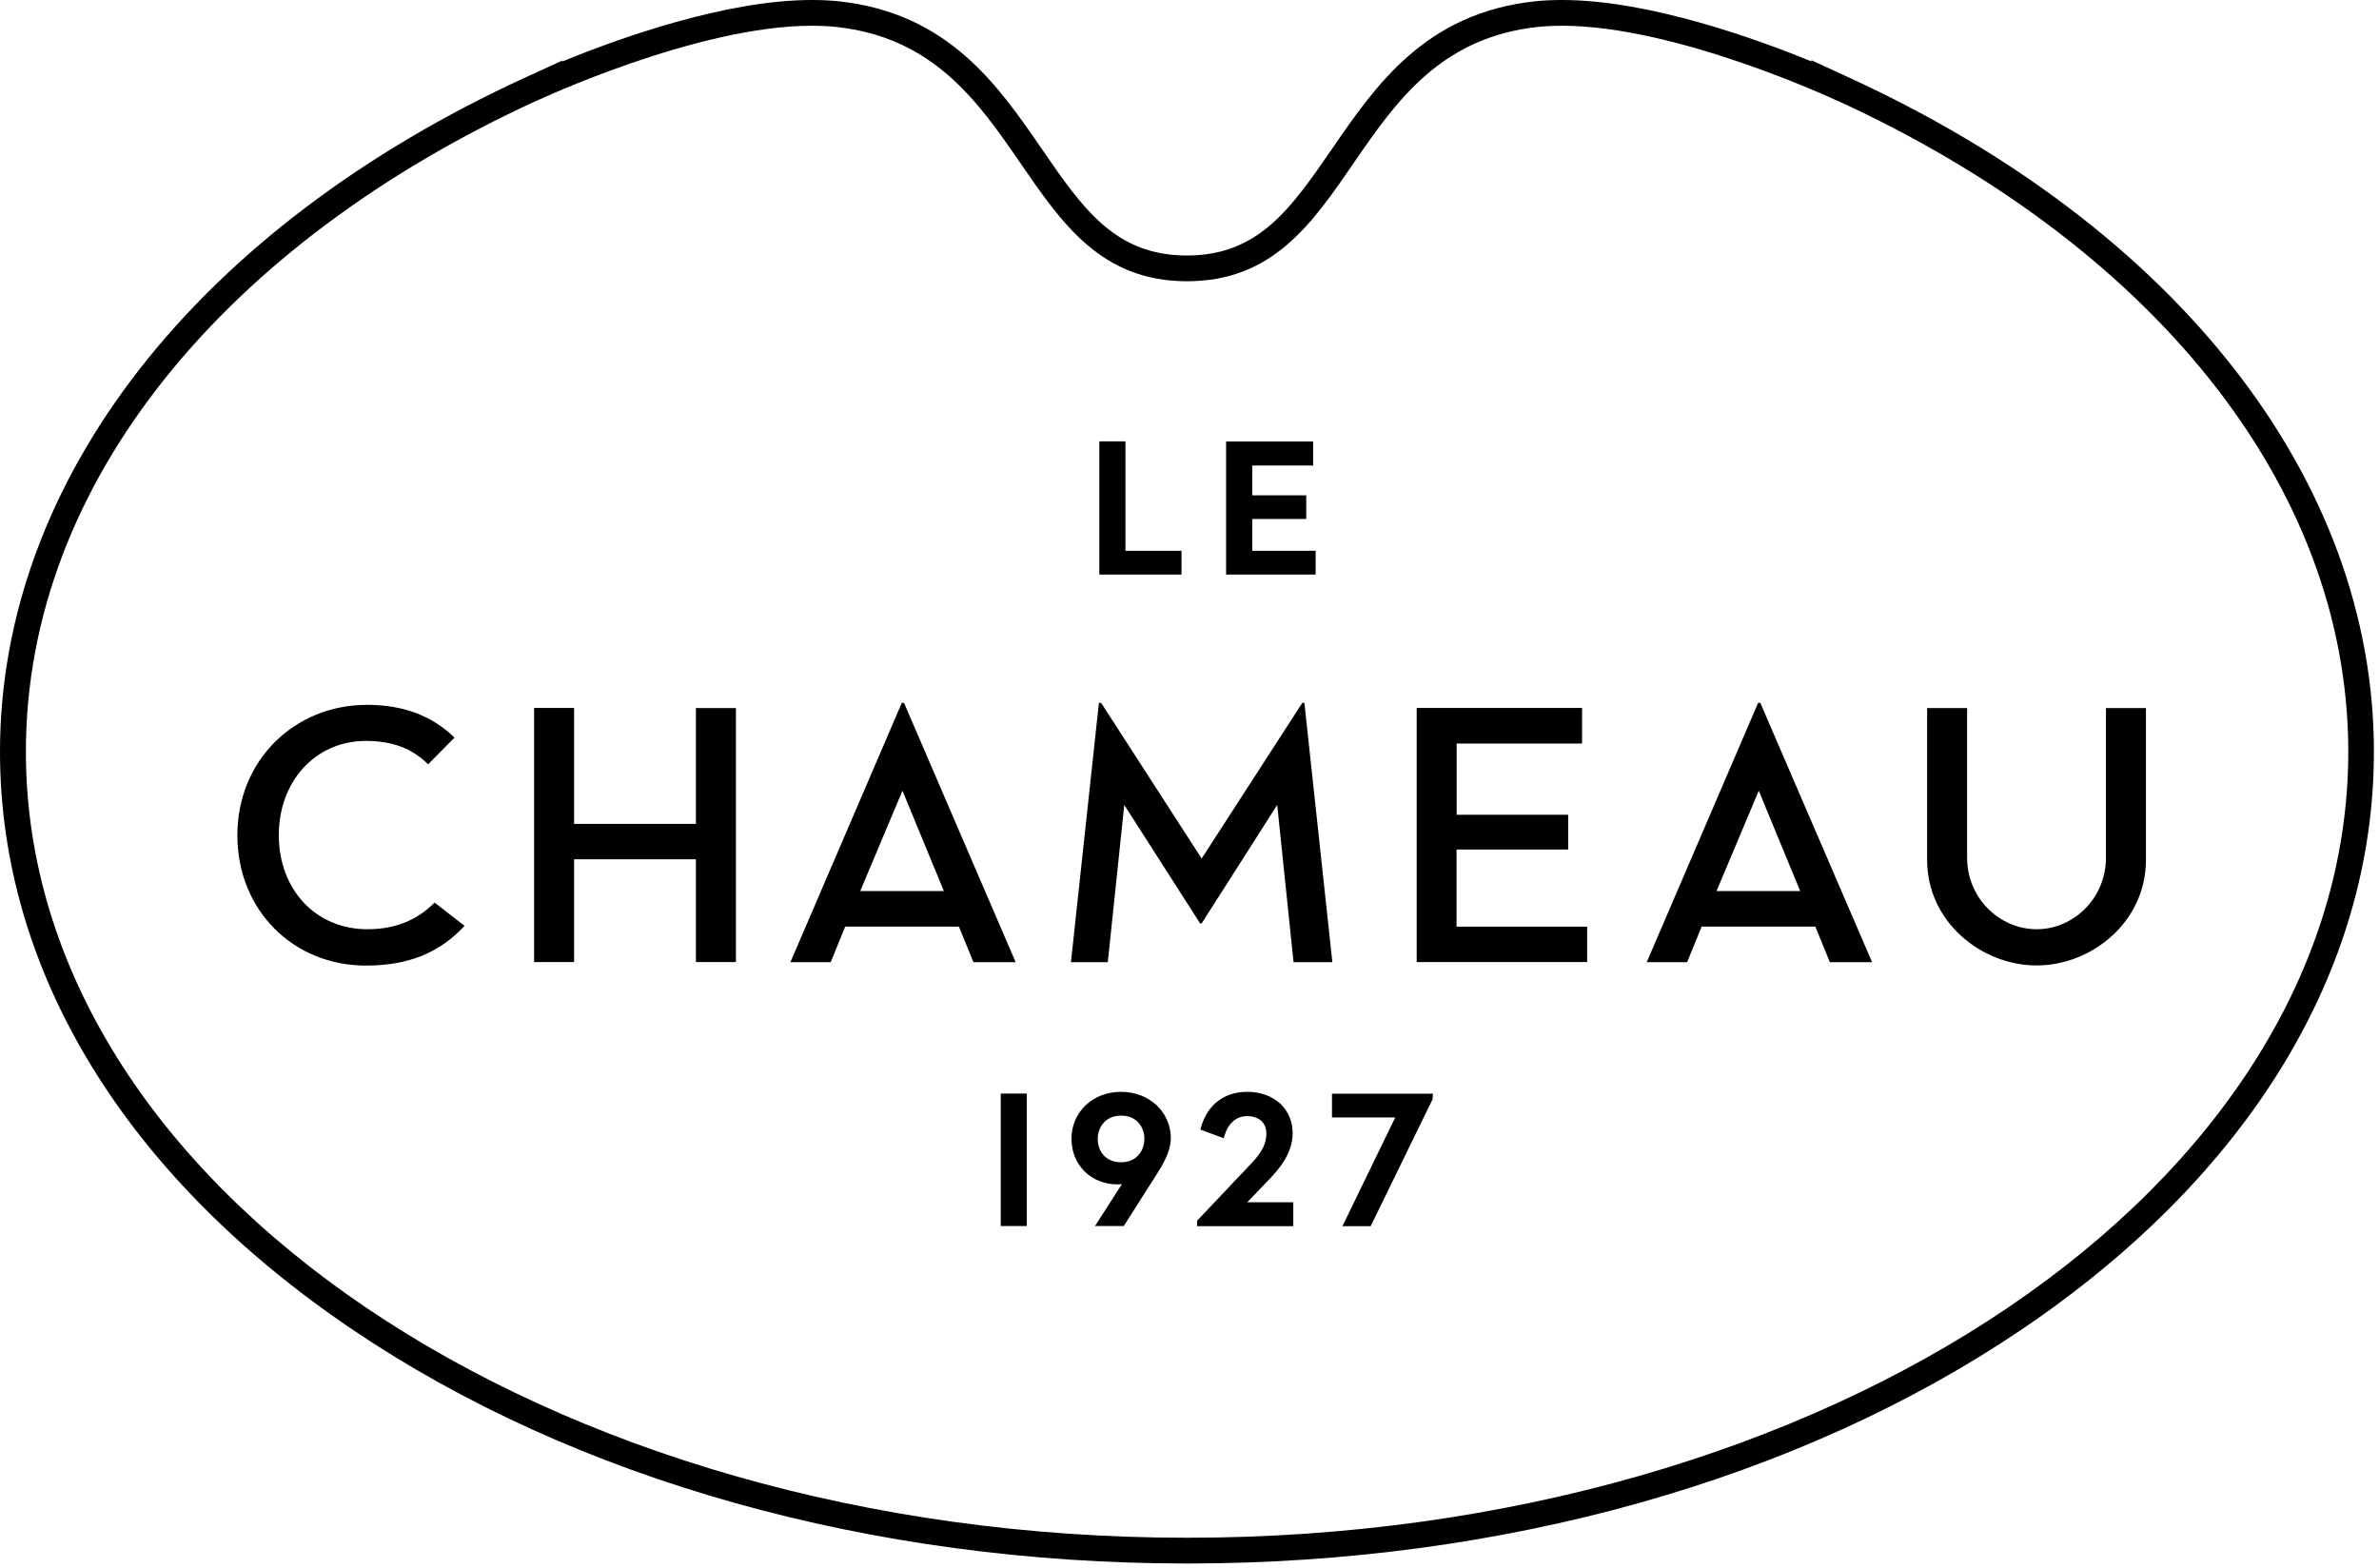<?xml version="1.0" encoding="utf-8"?>
<!-- Generator: Adobe Illustrator 15.1.0, SVG Export Plug-In  -->
<!DOCTYPE svg PUBLIC "-//W3C//DTD SVG 1.1//EN" "http://www.w3.org/Graphics/SVG/1.1/DTD/svg11.dtd">
<svg version="1.1"
	 xmlns="http://www.w3.org/2000/svg" xmlns:xlink="http://www.w3.org/1999/xlink" xmlns:a="http://ns.adobe.com/AdobeSVGViewerExtensions/3.0/"
	 x="0px" y="0px" width="182px" height="120px" viewBox="0 0 182 120" enable-background="new 0 0 182 120" xml:space="preserve">
<defs>
</defs>
<g>
	<defs>
		<rect id="SVGID_1_" width="181.62" height="119.63"/>
	</defs>
	<clipPath id="SVGID_2_">
		<use xlink:href="#SVGID_1_"  overflow="visible"/>
	</clipPath>
	<path clip-path="url(#SVGID_2_)" d="M90.81,117.66c-49.06,0-88.83-26.93-88.83-60.14c0-20.73,15.5-39.01,39.08-49.82v0.01
		c0,0,12.21-5.74,21.05-5.74c0.64,0,1.26,0.03,1.86,0.09c14.82,1.6,13.65,19.46,26.84,19.46c13.2,0,12.01-17.86,26.84-19.46
		c0.6-0.06,1.23-0.09,1.86-0.09c8.84,0,21.05,5.74,21.05,5.74V7.7c23.58,10.81,39.09,29.1,39.09,49.83
		C179.64,90.73,139.87,117.66,90.81,117.66L90.81,117.66z M141.38,5.9l-2.8-1.29V4.7C134.34,2.96,126.13,0,119.51,0
		c-0.72,0-1.42,0.03-2.08,0.1c-8.39,0.9-12.19,6.43-15.54,11.31c-3.13,4.54-5.6,8.14-11.09,8.14c-5.49,0-7.96-3.59-11.09-8.14
		C76.36,6.54,72.56,1,64.17,0.1C63.52,0.03,62.82,0,62.1,0c-6.63,0-14.83,2.96-19.07,4.7V4.63l-2.8,1.28
		C15.04,17.46,0,36.75,0,57.52c0,16.74,9.55,32.42,26.89,44.16c17.1,11.58,39.8,17.95,63.92,17.95c24.12,0,46.82-6.37,63.92-17.95
		c17.33-11.74,26.88-27.42,26.88-44.16C181.62,36.75,166.58,17.45,141.38,5.9L141.38,5.9z M28.1,71.1c-3.91,0-6.77-3-6.77-7.2
		c0-4.12,2.8-7.21,6.66-7.21c2.1,0,3.58,0.62,4.76,1.79l2.02-2.04c-1.62-1.59-3.79-2.51-6.69-2.51c-5.54,0-9.92,4.23-9.92,9.98
		s4.29,9.97,9.83,9.97c3.31,0,5.67-1.01,7.55-3.04l-2.29-1.78C31.9,70.41,30.24,71.1,28.1,71.1L28.1,71.1z M100.65,42.14H95.8v-2.43
		h4.13v-1.81H95.8v-2.28h4.66v-1.84H93.8v10.18h6.85V42.14L100.65,42.14z M90.39,42.14H86.1v-8.37h-2v10.19h6.29V42.14L90.39,42.14z
		 M101.89,85.5h4.85l-4.04,8.32h2.16l4.74-9.72l0.02-0.42h-7.72V85.5L101.89,85.5z M97.21,90.12c1.14-1.19,1.68-2.28,1.68-3.42
		c0-1.85-1.43-3.16-3.47-3.16c-1.75,0-3.04,0.98-3.53,2.68l-0.06,0.21l1.78,0.66l0.08-0.24c0.28-0.91,0.92-1.45,1.7-1.45
		c0.93,0,1.49,0.5,1.49,1.35c0,0.75-0.34,1.41-1.14,2.26l-4.09,4.32l-0.07,0.07v0.42h7.36v-1.83h-3.52L97.21,90.12L97.21,90.12z
		 M85.77,88.93c-1.24,0-1.79-0.9-1.79-1.79c0-0.85,0.56-1.78,1.79-1.78c1.23,0,1.78,0.92,1.78,1.78
		C87.55,88,86.99,88.93,85.77,88.93L85.77,88.93z M85.76,83.54c-2.16,0-3.79,1.55-3.79,3.59c0,2,1.5,3.49,3.5,3.49
		c0.12,0,0.24,0,0.36-0.02l-2.06,3.21h2.2l2.57-4.04c0.51-0.8,1.03-1.75,1.03-2.69C89.56,85.07,87.92,83.54,85.76,83.54L85.76,83.54
		z M76.56,93.81h1.99V83.67h-1.99V93.81L76.56,93.81z M161.11,65.63c0,3.12-2.5,5.47-5.3,5.47c-2.82,0-5.32-2.36-5.32-5.47V54.18
		h-3.06V65.8c0,4.74,4.16,8.07,8.38,8.07c4.21,0,8.36-3.33,8.36-8.07V54.18h-3.06V65.63L161.11,65.63z M111.44,65h8.53v-2.66h-8.53
		v-5.45h9.59v-2.72h-12.65v19.44h13.04V70.9h-9.99V65L111.44,65z M99.79,53.78h-0.16l-7.7,11.91l-7.69-11.91h-0.17l-2.14,19.84h2.82
		l1.26-12.03l5.8,9.06h0.12l5.78-9.06l1.25,12.03h2.97L99.79,53.78L99.79,53.78z M131.32,68.18l3.23-7.68l3.17,7.68H131.32
		L131.32,68.18z M134.5,53.78l-8.52,19.84h3.09l1.11-2.72h8.7l1.11,2.72h3.23l-8.55-19.84H134.5L134.5,53.78z M65.81,68.18
		l3.23-7.68l3.17,7.68H65.81L65.81,68.18z M69.16,53.78h-0.17l-8.52,19.84h3.08l1.11-2.72h8.7l1.11,2.72h3.23L69.16,53.78
		L69.16,53.78z M53.24,63.04h-9.32v-8.87h-3.06v19.44h3.06v-7.86h9.32v7.86h3.06V54.18h-3.06V63.04L53.24,63.04z"/>
</g>
</svg>
